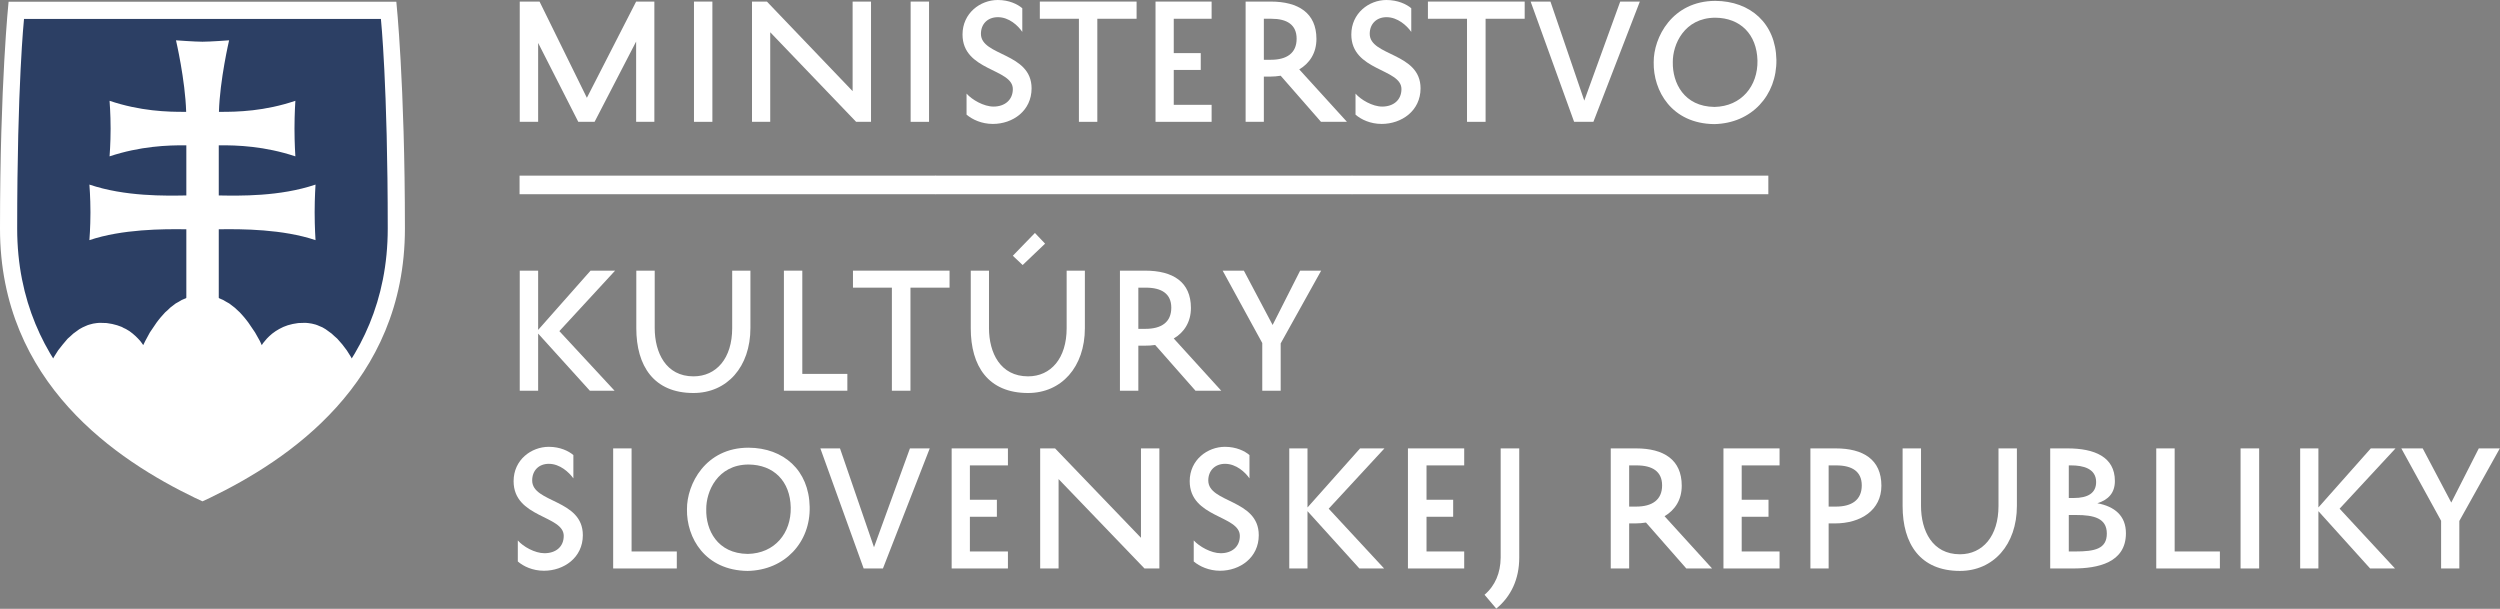 <?xml version="1.0" encoding="UTF-8"?>
<!DOCTYPE svg PUBLIC "-//W3C//DTD SVG 1.1//EN" "http://www.w3.org/Graphics/SVG/1.1/DTD/svg11.dtd">
<svg version="1.2" width="142.62mm" height="34.73mm" viewBox="8721 8340 14262 3473" preserveAspectRatio="xMidYMid" fill-rule="evenodd" stroke-width="28.222" stroke-linejoin="round" xmlns="http://www.w3.org/2000/svg" xmlns:ooo="http://xml.openoffice.org/svg/export" xmlns:xlink="http://www.w3.org/1999/xlink" xmlns:presentation="http://sun.com/xmlns/staroffice/presentation" xmlns:smil="http://www.w3.org/2001/SMIL20/" xmlns:anim="urn:oasis:names:tc:opendocument:xmlns:animation:1.0" xml:space="preserve">
 <rect x="8721" y="8340" width="14262" height="3473" fill="#808080" stroke="none"/>
 <defs class="EmbeddedBulletChars">
  <g id="bullet-char-template-57356" transform="scale(0,-0)">
   <path d="M 580,1141 L 1163,571 580,0 -4,571 580,1141 Z"/>
  </g>
  <g id="bullet-char-template-57354" transform="scale(0,-0)">
   <path d="M 8,1128 L 1137,1128 1137,0 8,0 8,1128 Z"/>
  </g>
  <g id="bullet-char-template-10146" transform="scale(0,-0)">
   <path d="M 174,0 L 602,739 174,1481 1456,739 174,0 Z M 1358,739 L 309,1346 659,739 1358,739 Z"/>
  </g>
  <g id="bullet-char-template-10132" transform="scale(0,-0)">
   <path d="M 2015,739 L 1276,0 717,0 1260,543 174,543 174,936 1260,936 717,1481 1274,1481 2015,739 Z"/>
  </g>
  <g id="bullet-char-template-10007" transform="scale(0,-0)">
   <path d="M 0,-2 C -7,14 -16,27 -25,37 L 356,567 C 262,823 215,952 215,954 215,979 228,992 255,992 264,992 276,990 289,987 310,991 331,999 354,1012 L 381,999 492,748 772,1049 836,1024 860,1049 C 881,1039 901,1025 922,1006 886,937 835,863 770,784 769,783 710,716 594,584 L 774,223 C 774,196 753,168 711,139 L 727,119 C 717,90 699,76 672,76 641,76 570,178 457,381 L 164,-76 C 142,-110 111,-127 72,-127 30,-127 9,-110 8,-76 1,-67 -2,-52 -2,-32 -2,-23 -1,-13 0,-2 Z"/>
  </g>
  <g id="bullet-char-template-10004" transform="scale(0,-0)">
   <path d="M 285,-33 C 182,-33 111,30 74,156 52,228 41,333 41,471 41,549 55,616 82,672 116,743 169,778 240,778 293,778 328,747 346,684 L 369,508 C 377,444 397,411 428,410 L 1163,1116 C 1174,1127 1196,1133 1229,1133 1271,1133 1292,1118 1292,1087 L 1292,965 C 1292,929 1282,901 1262,881 L 442,47 C 390,-6 338,-33 285,-33 Z"/>
  </g>
  <g id="bullet-char-template-9679" transform="scale(0,-0)">
   <path d="M 813,0 C 632,0 489,54 383,161 276,268 223,411 223,592 223,773 276,916 383,1023 489,1130 632,1184 813,1184 992,1184 1136,1130 1245,1023 1353,916 1407,772 1407,592 1407,412 1353,268 1245,161 1136,54 992,0 813,0 Z"/>
  </g>
  <g id="bullet-char-template-8226" transform="scale(0,-0)">
   <path d="M 346,457 C 273,457 209,483 155,535 101,586 74,649 74,723 74,796 101,859 155,911 209,963 273,989 346,989 419,989 480,963 531,910 582,859 608,796 608,723 608,648 583,586 532,535 482,483 420,457 346,457 Z"/>
  </g>
  <g id="bullet-char-template-8211" transform="scale(0,-0)">
   <path d="M -4,459 L 1135,459 1135,606 -4,606 -4,459 Z"/>
  </g>
  <g id="bullet-char-template-61548" transform="scale(0,-0)">
   <path d="M 173,740 C 173,903 231,1043 346,1159 462,1274 601,1332 765,1332 928,1332 1067,1274 1183,1159 1299,1043 1357,903 1357,740 1357,577 1299,437 1183,322 1067,206 928,148 765,148 601,148 462,206 346,322 231,437 173,577 173,740 Z"/>
  </g>
 </defs>
 <g class="Page">
  <g class="Group">
   <g class="Group">
    <g class="Group">
     <g class="com.sun.star.drawing.PolyPolygonShape">
      <g id="id3">
       <rect class="BoundingBox" stroke="none" fill="none" x="11684" y="9342" width="2378" height="107"/>
       <path fill="rgb(255,255,255)" stroke="none" d="M 14061,9448 L 11685,9448 11685,9342 14061,9342 14061,9448 Z"/>
      </g>
     </g>
     <g class="com.sun.star.drawing.PolyPolygonShape">
      <g id="id4">
       <rect class="BoundingBox" stroke="none" fill="none" x="14058" y="9342" width="2378" height="107"/>
       <path fill="rgb(255,255,255)" stroke="none" d="M 16435,9448 L 14059,9448 14059,9342 16435,9342 16435,9448 Z"/>
      </g>
     </g>
     <g class="com.sun.star.drawing.PolyPolygonShape">
      <g id="id5">
       <rect class="BoundingBox" stroke="none" fill="none" x="16432" y="9342" width="2378" height="107"/>
       <path fill="rgb(255,255,255)" stroke="none" d="M 18809,9448 L 16433,9448 16433,9342 18809,9342 18809,9448 Z"/>
      </g>
     </g>
    </g>
    <g class="Group">
     <g class="com.sun.star.drawing.PolyPolygonShape">
      <g id="id6">
       <rect class="BoundingBox" stroke="none" fill="none" x="11685" y="8349" width="770" height="687"/>
       <path fill="rgb(255,255,255)" stroke="none" d="M 12350,9035 L 12350,8577 12113,9035 12020,9035 11791,8585 11791,9035 11686,9035 11686,8349 11799,8349 12069,8898 12350,8349 12454,8349 12454,9035 12350,9035 Z"/>
      </g>
     </g>
     <g class="com.sun.star.drawing.PolyPolygonShape">
      <g id="id7">
       <rect class="BoundingBox" stroke="none" fill="none" x="12680" y="8349" width="107" height="687"/>
       <path fill="rgb(255,255,255)" stroke="none" d="M 12785,9035 L 12680,9035 12680,8349 12785,8349 12785,9035 Z"/>
      </g>
     </g>
     <g class="com.sun.star.drawing.PolyPolygonShape">
      <g id="id8">
       <rect class="BoundingBox" stroke="none" fill="none" x="13011" y="8349" width="680" height="687"/>
       <path fill="rgb(255,255,255)" stroke="none" d="M 13690,8349 L 13690,9035 13605,9035 13115,8524 13115,9035 13011,9035 13011,8349 13096,8349 13585,8860 13585,8349 13690,8349 Z"/>
      </g>
     </g>
     <g class="com.sun.star.drawing.PolyPolygonShape">
      <g id="id9">
       <rect class="BoundingBox" stroke="none" fill="none" x="13916" y="8349" width="106" height="687"/>
       <path fill="rgb(255,255,255)" stroke="none" d="M 14021,9035 L 13916,9035 13916,8349 14021,8349 14021,9035 Z"/>
      </g>
     </g>
     <g class="com.sun.star.drawing.ClosedBezierShape">
      <g id="id10">
       <rect class="BoundingBox" stroke="none" fill="none" x="14211" y="8340" width="396" height="708"/>
       <path fill="rgb(255,255,255)" stroke="none" d="M 14235,8874 C 14266,8909 14333,8948 14389,8948 14452,8948 14499,8911 14499,8848 14499,8730 14212,8746 14212,8537 14212,8415 14313,8340 14413,8340 14478,8340 14526,8364 14553,8387 L 14553,8522 C 14529,8486 14477,8438 14414,8438 14355,8438 14317,8477 14317,8533 14317,8661 14606,8639 14606,8844 14606,8972 14499,9047 14385,9047 14321,9047 14268,9022 14235,8994 L 14235,8874 Z"/>
      </g>
     </g>
     <g class="com.sun.star.drawing.PolyPolygonShape">
      <g id="id11">
       <rect class="BoundingBox" stroke="none" fill="none" x="14653" y="8349" width="553" height="687"/>
       <path fill="rgb(255,255,255)" stroke="none" d="M 14653,8349 L 15205,8349 15205,8447 14981,8447 14981,9035 14876,9035 14876,8447 14653,8447 14653,8349 Z"/>
      </g>
     </g>
     <g class="com.sun.star.drawing.PolyPolygonShape">
      <g id="id12">
       <rect class="BoundingBox" stroke="none" fill="none" x="15313" y="8349" width="322" height="687"/>
       <path fill="rgb(255,255,255)" stroke="none" d="M 15633,9035 L 15313,9035 15313,8349 15633,8349 15633,8447 15417,8447 15417,8643 15571,8643 15571,8739 15417,8739 15417,8938 15633,8938 15633,9035 Z"/>
      </g>
     </g>
     <g class="com.sun.star.drawing.ClosedBezierShape">
      <g id="id13">
       <rect class="BoundingBox" stroke="none" fill="none" x="15827" y="8349" width="579" height="687"/>
       <path fill="rgb(255,255,255)" stroke="none" d="M 15931,8681 L 15971,8681 C 16062,8681 16118,8643 16118,8561 16118,8481 16063,8447 15974,8447 L 15931,8447 15931,8681 Z M 16027,8772 C 16008,8775 15988,8777 15967,8777 L 15931,8777 15931,9035 15827,9035 15827,8349 15970,8349 C 16128,8349 16231,8414 16231,8562 16231,8642 16193,8700 16133,8736 L 16405,9035 16257,9035 16027,8772 Z"/>
      </g>
     </g>
     <g class="com.sun.star.drawing.ClosedBezierShape">
      <g id="id14">
       <rect class="BoundingBox" stroke="none" fill="none" x="16430" y="8340" width="396" height="708"/>
       <path fill="rgb(255,255,255)" stroke="none" d="M 16454,8874 C 16484,8909 16551,8948 16606,8948 16670,8948 16716,8911 16716,8848 16716,8730 16430,8746 16430,8537 16430,8415 16531,8340 16630,8340 16695,8340 16745,8364 16772,8387 L 16772,8522 C 16747,8486 16694,8438 16631,8438 16573,8438 16535,8477 16535,8533 16535,8661 16825,8639 16825,8844 16825,8972 16717,9047 16603,9047 16539,9047 16486,9022 16454,8994 L 16454,8874 Z"/>
      </g>
     </g>
     <g class="com.sun.star.drawing.PolyPolygonShape">
      <g id="id15">
       <rect class="BoundingBox" stroke="none" fill="none" x="16867" y="8349" width="553" height="687"/>
       <path fill="rgb(255,255,255)" stroke="none" d="M 16867,8349 L 17419,8349 17419,8447 17196,8447 17196,9035 17090,9035 17090,8447 16867,8447 16867,8349 Z"/>
      </g>
     </g>
     <g class="com.sun.star.drawing.PolyPolygonShape">
      <g id="id16">
       <rect class="BoundingBox" stroke="none" fill="none" x="17453" y="8349" width="624" height="687"/>
       <path fill="rgb(255,255,255)" stroke="none" d="M 17759,8914 L 17964,8349 18076,8349 17811,9035 17701,9035 17453,8349 17566,8349 17759,8914 Z"/>
      </g>
     </g>
     <g class="com.sun.star.drawing.ClosedBezierShape">
      <g id="id17">
       <rect class="BoundingBox" stroke="none" fill="none" x="18155" y="8345" width="702" height="704"/>
       <path fill="rgb(255,255,255)" stroke="none" d="M 18502,8950 C 18655,8947 18750,8831 18747,8685 18743,8536 18650,8442 18506,8441 18329,8442 18263,8594 18264,8695 18262,8812 18327,8948 18502,8950 Z M 18506,8345 C 18707,8346 18851,8474 18855,8681 18858,8883 18714,9044 18500,9048 18257,9045 18152,8858 18155,8695 18154,8554 18260,8346 18506,8345 Z"/>
      </g>
     </g>
    </g>
    <g class="com.sun.star.drawing.ClosedBezierShape">
     <g id="id18">
      <rect class="BoundingBox" stroke="none" fill="none" x="14259" y="9669" width="652" height="914"/>
      <path fill="rgb(255,255,255)" stroke="none" d="M 14555,9852 L 14499,9799 14625,9669 14683,9730 14555,9852 Z M 14363,9884 L 14363,10212 C 14363,10353 14428,10487 14586,10487 14716,10487 14806,10384 14806,10213 L 14806,9884 14910,9884 14910,10212 C 14910,10434 14776,10582 14586,10582 14358,10582 14259,10428 14259,10213 L 14259,9884 14363,9884 Z"/>
     </g>
    </g>
    <g class="Group">
     <g class="com.sun.star.drawing.PolyPolygonShape">
      <g id="id19">
       <rect class="BoundingBox" stroke="none" fill="none" x="11686" y="9884" width="545" height="686"/>
       <path fill="rgb(255,255,255)" stroke="none" d="M 11791,9884 L 11791,10222 12090,9884 12230,9884 11912,10229 12227,10569 12086,10569 11791,10243 11791,10569 11686,10569 11686,9884 11791,9884 Z"/>
      </g>
     </g>
     <g class="com.sun.star.drawing.ClosedBezierShape">
      <g id="id20">
       <rect class="BoundingBox" stroke="none" fill="none" x="12351" y="9884" width="652" height="699"/>
       <path fill="rgb(255,255,255)" stroke="none" d="M 12456,9884 L 12456,10211 C 12456,10352 12520,10487 12677,10487 12808,10487 12898,10384 12898,10212 L 12898,9884 13002,9884 13002,10211 C 13002,10434 12868,10582 12677,10582 12451,10582 12351,10428 12351,10212 L 12351,9884 12456,9884 Z"/>
      </g>
     </g>
     <g class="com.sun.star.drawing.PolyPolygonShape">
      <g id="id21">
       <rect class="BoundingBox" stroke="none" fill="none" x="13193" y="9884" width="363" height="686"/>
       <path fill="rgb(255,255,255)" stroke="none" d="M 13555,10569 L 13193,10569 13193,9884 13298,9884 13298,10473 13555,10473 13555,10569 Z"/>
      </g>
     </g>
     <g class="com.sun.star.drawing.PolyPolygonShape">
      <g id="id22">
       <rect class="BoundingBox" stroke="none" fill="none" x="13586" y="9884" width="553" height="686"/>
       <path fill="rgb(255,255,255)" stroke="none" d="M 13587,9884 L 14138,9884 14138,9981 13915,9981 13915,10569 13809,10569 13809,9981 13587,9981 13587,9884 Z"/>
      </g>
     </g>
     <g class="com.sun.star.drawing.ClosedBezierShape">
      <g id="id23">
       <rect class="BoundingBox" stroke="none" fill="none" x="15110" y="9884" width="579" height="686"/>
       <path fill="rgb(255,255,255)" stroke="none" d="M 15215,10216 L 15255,10216 C 15346,10216 15403,10179 15403,10095 15403,10016 15348,9981 15258,9981 L 15215,9981 15215,10216 Z M 15311,10308 C 15292,10311 15272,10312 15251,10312 L 15215,10312 15215,10569 15110,10569 15110,9884 15254,9884 C 15412,9884 15515,9948 15515,10097 15515,10176 15477,10236 15417,10271 L 15688,10569 15541,10569 15311,10308 Z"/>
      </g>
     </g>
     <g class="com.sun.star.drawing.PolyPolygonShape">
      <g id="id24">
       <rect class="BoundingBox" stroke="none" fill="none" x="15696" y="9884" width="563" height="686"/>
       <path fill="rgb(255,255,255)" stroke="none" d="M 16027,10569 L 15922,10569 15922,10297 15696,9884 15817,9884 15981,10194 16138,9884 16258,9884 16027,10299 16027,10569 Z"/>
      </g>
     </g>
    </g>
    <g class="Group">
     <g class="com.sun.star.drawing.ClosedBezierShape">
      <g id="id25">
       <rect class="BoundingBox" stroke="none" fill="none" x="11651" y="10889" width="396" height="709"/>
       <path fill="rgb(255,255,255)" stroke="none" d="M 11675,11423 C 11705,11458 11772,11496 11827,11496 11891,11496 11937,11460 11937,11397 11937,11279 11651,11295 11651,11085 11651,10963 11752,10889 11852,10889 11916,10889 11965,10913 11992,10936 L 11992,11069 C 11967,11034 11915,10986 11852,10986 11794,10986 11757,11025 11757,11081 11757,11210 12046,11187 12046,11393 12046,11521 11938,11596 11824,11596 11760,11596 11707,11571 11675,11543 L 11675,11423 Z"/>
      </g>
     </g>
     <g class="com.sun.star.drawing.PolyPolygonShape">
      <g id="id26">
       <rect class="BoundingBox" stroke="none" fill="none" x="12219" y="10897" width="364" height="687"/>
       <path fill="rgb(255,255,255)" stroke="none" d="M 12582,11583 L 12219,11583 12219,10898 12324,10898 12324,11486 12582,11486 12582,11583 Z"/>
      </g>
     </g>
     <g class="com.sun.star.drawing.ClosedBezierShape">
      <g id="id27">
       <rect class="BoundingBox" stroke="none" fill="none" x="12639" y="10894" width="703" height="705"/>
       <path fill="rgb(255,255,255)" stroke="none" d="M 12987,11500 C 13141,11497 13235,11381 13232,11235 13229,11085 13135,10991 12991,10990 12814,10991 12749,11144 12750,11245 12747,11362 12812,11498 12987,11500 Z M 12991,10894 C 13192,10895 13336,11023 13340,11231 13345,11433 13199,11593 12986,11597 12743,11594 12637,11408 12640,11245 12639,11103 12745,10894 12991,10894 Z"/>
      </g>
     </g>
     <g class="com.sun.star.drawing.PolyPolygonShape">
      <g id="id28">
       <rect class="BoundingBox" stroke="none" fill="none" x="13400" y="10897" width="626" height="687"/>
       <path fill="rgb(255,255,255)" stroke="none" d="M 13707,11462 L 13912,10898 14025,10898 13758,11583 13648,11583 13401,10898 13513,10898 13707,11462 Z"/>
      </g>
     </g>
     <g class="com.sun.star.drawing.PolyPolygonShape">
      <g id="id29">
       <rect class="BoundingBox" stroke="none" fill="none" x="14150" y="10897" width="322" height="687"/>
       <path fill="rgb(255,255,255)" stroke="none" d="M 14471,11583 L 14150,11583 14150,10898 14471,10898 14471,10995 14254,10995 14254,11191 14408,11191 14408,11288 14254,11288 14254,11486 14471,11486 14471,11583 Z"/>
      </g>
     </g>
     <g class="com.sun.star.drawing.PolyPolygonShape">
      <g id="id30">
       <rect class="BoundingBox" stroke="none" fill="none" x="14655" y="10897" width="681" height="687"/>
       <path fill="rgb(255,255,255)" stroke="none" d="M 15335,10898 L 15335,11583 15250,11583 14760,11073 14760,11583 14655,11583 14655,10898 14740,10898 15230,11408 15230,10898 15335,10898 Z"/>
      </g>
     </g>
     <g class="com.sun.star.drawing.ClosedBezierShape">
      <g id="id31">
       <rect class="BoundingBox" stroke="none" fill="none" x="15508" y="10889" width="395" height="709"/>
       <path fill="rgb(255,255,255)" stroke="none" d="M 15531,11423 C 15563,11458 15630,11496 15685,11496 15748,11496 15794,11460 15794,11397 15794,11279 15508,11295 15508,11085 15508,10963 15610,10889 15709,10889 15774,10889 15822,10913 15849,10936 L 15849,11069 C 15825,11034 15773,10986 15710,10986 15652,10986 15614,11025 15614,11081 15614,11210 15902,11187 15902,11393 15902,11521 15795,11596 15681,11596 15618,11596 15564,11571 15531,11543 L 15531,11423 Z"/>
      </g>
     </g>
     <g class="com.sun.star.drawing.PolyPolygonShape">
      <g id="id32">
       <rect class="BoundingBox" stroke="none" fill="none" x="16076" y="10897" width="544" height="687"/>
       <path fill="rgb(255,255,255)" stroke="none" d="M 16180,10898 L 16180,11235 16480,10898 16619,10898 16301,11242 16617,11583 16476,11583 16180,11256 16180,11583 16076,11583 16076,10898 16180,10898 Z"/>
      </g>
     </g>
     <g class="com.sun.star.drawing.PolyPolygonShape">
      <g id="id33">
       <rect class="BoundingBox" stroke="none" fill="none" x="16753" y="10897" width="322" height="687"/>
       <path fill="rgb(255,255,255)" stroke="none" d="M 17074,11583 L 16753,11583 16753,10898 17074,10898 17074,10995 16859,10995 16859,11191 17011,11191 17011,11288 16859,11288 16859,11486 17074,11486 17074,11583 Z"/>
      </g>
     </g>
     <g class="com.sun.star.drawing.ClosedBezierShape">
      <g id="id34">
       <rect class="BoundingBox" stroke="none" fill="none" x="17190" y="10898" width="200" height="915"/>
       <path fill="rgb(255,255,255)" stroke="none" d="M 17190,11733 C 17251,11681 17281,11608 17282,11522 L 17282,10898 17388,10898 17388,11521 C 17388,11644 17341,11743 17257,11812 L 17190,11733 Z"/>
      </g>
     </g>
     <g class="com.sun.star.drawing.ClosedBezierShape">
      <g id="id35">
       <rect class="BoundingBox" stroke="none" fill="none" x="17910" y="10897" width="579" height="687"/>
       <path fill="rgb(255,255,255)" stroke="none" d="M 18015,11230 L 18055,11230 C 18146,11230 18203,11192 18203,11109 18203,11030 18148,10995 18058,10995 L 18015,10995 18015,11230 Z M 18111,11321 C 18092,11324 18072,11326 18051,11326 L 18015,11326 18015,11583 17910,11583 17910,10898 18054,10898 C 18212,10898 18315,10962 18315,11111 18315,11191 18277,11249 18217,11285 L 18488,11583 18341,11583 18111,11321 Z"/>
      </g>
     </g>
     <g class="com.sun.star.drawing.PolyPolygonShape">
      <g id="id36">
       <rect class="BoundingBox" stroke="none" fill="none" x="18553" y="10897" width="322" height="687"/>
       <path fill="rgb(255,255,255)" stroke="none" d="M 18873,11583 L 18553,11583 18553,10898 18873,10898 18873,10995 18657,10995 18657,11191 18810,11191 18810,11288 18657,11288 18657,11486 18873,11486 18873,11583 Z"/>
      </g>
     </g>
     <g class="com.sun.star.drawing.ClosedBezierShape">
      <g id="id37">
       <rect class="BoundingBox" stroke="none" fill="none" x="19049" y="10897" width="406" height="687"/>
       <path fill="rgb(255,255,255)" stroke="none" d="M 19153,11230 L 19195,11230 C 19285,11230 19342,11192 19342,11109 19342,11030 19287,10995 19197,10995 L 19153,10995 19153,11230 Z M 19153,11326 L 19153,11583 19049,11583 19049,10898 19193,10898 C 19351,10898 19454,10962 19454,11111 19454,11250 19337,11326 19189,11326 L 19153,11326 Z"/>
      </g>
     </g>
     <g class="com.sun.star.drawing.ClosedBezierShape">
      <g id="id38">
       <rect class="BoundingBox" stroke="none" fill="none" x="19575" y="10898" width="653" height="700"/>
       <path fill="rgb(255,255,255)" stroke="none" d="M 19680,10898 L 19680,11226 C 19680,11367 19744,11502 19902,11502 20032,11502 20122,11398 20122,11227 L 20122,10898 20227,10898 20227,11226 C 20227,11448 20092,11597 19902,11597 19675,11597 19575,11442 19575,11227 L 19575,10898 19680,10898 Z"/>
      </g>
     </g>
     <g class="com.sun.star.drawing.ClosedBezierShape">
      <g id="id39">
       <rect class="BoundingBox" stroke="none" fill="none" x="20416" y="10897" width="434" height="687"/>
       <path fill="rgb(255,255,255)" stroke="none" d="M 20565,11278 L 20523,11278 20523,11486 20561,11486 C 20670,11486 20740,11472 20740,11384 20740,11296 20666,11278 20565,11278 Z M 20551,11181 C 20632,11181 20679,11153 20679,11090 20679,11012 20603,10995 20537,10995 L 20523,10995 20523,11181 20551,11181 Z M 20417,11583 L 20417,10898 20516,10898 C 20669,10898 20786,10946 20786,11084 20786,11152 20749,11191 20686,11211 20784,11229 20849,11282 20849,11382 20849,11551 20688,11583 20548,11583 L 20417,11583 Z"/>
      </g>
     </g>
     <g class="com.sun.star.drawing.PolyPolygonShape">
      <g id="id40">
       <rect class="BoundingBox" stroke="none" fill="none" x="21022" y="10897" width="364" height="687"/>
       <path fill="rgb(255,255,255)" stroke="none" d="M 21385,11583 L 21022,11583 21022,10898 21127,10898 21127,11486 21385,11486 21385,11583 Z"/>
      </g>
     </g>
     <g class="com.sun.star.drawing.PolyPolygonShape">
      <g id="id41">
       <rect class="BoundingBox" stroke="none" fill="none" x="21502" y="10897" width="108" height="687"/>
       <path fill="rgb(255,255,255)" stroke="none" d="M 21609,11583 L 21503,11583 21503,10898 21609,10898 21609,11583 Z"/>
      </g>
     </g>
     <g class="com.sun.star.drawing.PolyPolygonShape">
      <g id="id42">
       <rect class="BoundingBox" stroke="none" fill="none" x="21842" y="10897" width="546" height="687"/>
       <path fill="rgb(255,255,255)" stroke="none" d="M 21947,10898 L 21947,11235 22246,10898 22387,10898 22068,11242 22384,11583 22242,11583 21947,11256 21947,11583 21843,11583 21843,10898 21947,10898 Z"/>
      </g>
     </g>
     <g class="com.sun.star.drawing.PolyPolygonShape">
      <g id="id43">
       <rect class="BoundingBox" stroke="none" fill="none" x="22420" y="10897" width="563" height="687"/>
       <path fill="rgb(255,255,255)" stroke="none" d="M 22751,11583 L 22647,11583 22647,11311 22420,10898 22542,10898 22705,11207 22862,10898 22982,10898 22751,11312 22751,11583 Z"/>
      </g>
     </g>
    </g>
   </g>
   <g class="Group">
    <g class="com.sun.star.drawing.ClosedBezierShape">
     <g id="id44">
      <rect class="BoundingBox" stroke="none" fill="none" x="8721" y="8350" width="2311" height="2851"/>
      <path fill="rgb(255,255,255)" stroke="none" d="M 8721,9644 C 8721,8815 8770,8350 8770,8350 L 9876,8350 10982,8350 C 10982,8350 11031,8815 11031,9644 11031,10527 10360,10967 9919,11180 L 9876,11200 9833,11180 C 9392,10967 8721,10527 8721,9644 Z"/>
     </g>
    </g>
    <g class="Group">
     <g class="com.sun.star.drawing.ClosedBezierShape">
      <g id="id45">
       <rect class="BoundingBox" stroke="none" fill="none" x="8819" y="8448" width="2115" height="2644"/>
       <path fill="rgb(44,63,100)" stroke="none" d="M 9876,11091 C 9441,10882 8819,10466 8819,9644 8819,8822 8858,8448 8858,8448 L 9876,8448 10894,8448 C 10894,8448 10933,8822 10933,9644 10933,10466 10311,10882 9876,11091 Z"/>
      </g>
     </g>
     <g class="com.sun.star.drawing.ClosedBezierShape">
      <g id="id46">
       <rect class="BoundingBox" stroke="none" fill="none" x="9231" y="8570" width="1291" height="1533"/>
       <path fill="rgb(255,255,255)" stroke="none" d="M 9969,9455 C 10087,9457 10317,9462 10521,9393 10521,9393 10516,9466 10516,9551 10516,9637 10521,9710 10521,9710 10334,9647 10102,9646 9969,9648 L 9969,10102 9784,10102 9784,9648 C 9650,9646 9418,9647 9231,9710 9231,9710 9237,9637 9237,9551 9237,9466 9231,9393 9231,9393 9435,9462 9666,9457 9784,9455 L 9784,9169 C 9676,9168 9521,9174 9346,9232 9346,9232 9352,9159 9352,9074 9352,8988 9346,8915 9346,8915 9521,8974 9676,8979 9783,8978 9778,8797 9725,8570 9725,8570 9725,8570 9833,8578 9876,8578 9920,8578 10028,8570 10028,8570 10028,8570 9975,8797 9970,8978 10077,8979 10232,8974 10406,8915 10406,8915 10401,8988 10401,9074 10401,9159 10406,9232 10406,9232 10231,9174 10077,9168 9969,9169 L 9969,9455 Z"/>
      </g>
     </g>
     <g class="com.sun.star.drawing.ClosedBezierShape">
      <g id="id47">
       <rect class="BoundingBox" stroke="none" fill="none" x="9029" y="10035" width="1695" height="1068"/>
       <path fill="rgb(255,255,255)" stroke="none" d="M 9042,10382 C 9049,10370 9057,10359 9064,10347 9073,10336 9081,10325 9090,10314 9099,10303 9108,10293 9117,10282 9128,10273 9138,10263 9148,10254 9159,10246 9170,10238 9181,10230 9187,10227 9193,10223 9199,10220 9205,10217 9211,10215 9217,10212 9223,10209 9229,10207 9236,10205 9242,10203 9249,10202 9255,10200 9262,10199 9269,10198 9275,10197 9282,10196 9289,10196 9296,10196 9307,10196 9318,10197 9328,10197 9338,10199 9348,10200 9358,10202 9367,10204 9376,10207 9385,10209 9393,10212 9401,10215 9410,10218 9417,10222 9424,10226 9432,10229 9438,10233 9445,10237 9452,10241 9458,10246 9464,10250 9469,10254 9475,10259 9480,10263 9485,10268 9489,10272 9494,10277 9498,10281 9502,10286 9506,10290 9510,10294 9513,10298 9516,10302 9519,10306 9522,10310 9524,10314 9527,10317 9530,10323 9533,10328 9537,10334 9538,10336 9539,10338 9540,10340 9542,10335 9543,10331 9545,10327 9551,10315 9556,10304 9562,10292 9571,10276 9579,10260 9588,10244 9601,10225 9613,10207 9626,10188 9633,10178 9641,10169 9648,10160 9657,10150 9665,10141 9673,10132 9683,10124 9692,10115 9701,10106 9711,10099 9721,10091 9731,10083 9742,10077 9753,10071 9764,10064 9775,10059 9787,10054 9799,10049 9811,10046 9824,10043 9836,10039 9843,10039 9849,10038 9856,10037 9862,10037 9869,10036 9876,10036 9883,10036 9889,10037 9896,10037 9903,10038 9909,10039 9916,10039 9928,10043 9941,10046 9953,10049 9965,10054 9977,10059 9988,10064 9999,10071 10010,10077 10021,10083 10031,10091 10041,10099 10051,10106 10060,10115 10070,10124 10079,10132 10087,10141 10096,10150 10104,10160 10111,10169 10119,10178 10126,10188 10139,10207 10151,10225 10164,10244 10173,10260 10182,10276 10191,10292 10196,10304 10202,10315 10207,10327 10209,10331 10211,10335 10213,10340 10214,10338 10215,10336 10216,10334 10219,10328 10222,10323 10226,10317 10228,10314 10231,10310 10233,10306 10236,10302 10239,10298 10243,10294 10246,10290 10250,10286 10254,10281 10258,10277 10263,10272 10267,10268 10273,10263 10278,10259 10283,10254 10289,10250 10295,10246 10301,10241 10307,10237 10314,10233 10321,10229 10328,10226 10335,10222 10343,10218 10351,10215 10359,10212 10367,10209 10376,10207 10385,10204 10394,10202 10404,10200 10414,10199 10424,10197 10435,10197 10445,10196 10456,10196 10463,10196 10470,10196 10477,10197 10484,10198 10490,10199 10497,10200 10504,10202 10510,10203 10517,10205 10523,10207 10529,10209 10535,10212 10541,10215 10547,10217 10554,10220 10559,10223 10565,10227 10571,10230 10582,10238 10593,10246 10604,10254 10614,10263 10624,10273 10635,10282 10644,10293 10653,10303 10663,10314 10671,10325 10679,10336 10688,10347 10695,10359 10703,10370 10710,10382 10714,10389 10718,10396 10722,10403 10719,10408 10716,10413 10713,10418 10690,10451 10667,10484 10644,10516 10618,10547 10593,10577 10568,10607 10541,10635 10514,10663 10487,10691 10458,10717 10430,10742 10402,10768 10372,10791 10343,10815 10314,10838 10284,10860 10254,10881 10225,10902 10165,10939 10106,10976 10046,11013 9990,11042 9933,11072 9876,11101 9819,11072 9762,11042 9706,11013 9646,10976 9587,10939 9527,10902 9497,10881 9468,10860 9438,10838 9409,10815 9380,10791 9350,10768 9322,10742 9294,10717 9265,10691 9238,10663 9211,10635 9184,10607 9159,10577 9134,10547 9108,10516 9085,10484 9062,10451 9039,10418 9036,10413 9033,10408 9030,10403 9034,10396 9038,10389 9042,10382 Z"/>
       <path fill="none" stroke="rgb(255,255,255)" d="M 9042,10382 C 9049,10370 9057,10359 9064,10347 9073,10336 9081,10325 9090,10314 9099,10303 9108,10293 9117,10282 9128,10273 9138,10263 9148,10254 L 9181,10230 C 9187,10227 9193,10223 9199,10220 9205,10217 9211,10215 9217,10212 9223,10209 9229,10207 9236,10205 9242,10203 9249,10202 9255,10200 9262,10199 9269,10198 9275,10197 9282,10196 9289,10196 9296,10196 9307,10196 9318,10197 9328,10197 9338,10199 9348,10200 9358,10202 9367,10204 9376,10207 9385,10209 9393,10212 9401,10215 9410,10218 9417,10222 9424,10226 9432,10229 9438,10233 9445,10237 9452,10241 9458,10246 9464,10250 9469,10254 9475,10259 9480,10263 9485,10268 L 9498,10281 C 9502,10286 9506,10290 9510,10294 L 9519,10306 C 9522,10310 9524,10314 9527,10317 9530,10323 9533,10328 9537,10334 L 9540,10340 C 9542,10335 9543,10331 9545,10327 9551,10315 9556,10304 9562,10292 9571,10276 9579,10260 9588,10244 9601,10225 9613,10207 9626,10188 9633,10178 9641,10169 9648,10160 9657,10150 9665,10141 9673,10132 9683,10124 9692,10115 9701,10106 9711,10099 9721,10091 9731,10083 9742,10077 9753,10071 9764,10064 9775,10059 9787,10054 9799,10049 9811,10046 9824,10043 9836,10039 9843,10039 9849,10038 9856,10037 9862,10037 9869,10036 9876,10036 9883,10036 9889,10037 9896,10037 9903,10038 9909,10039 9916,10039 9928,10043 9941,10046 9953,10049 9965,10054 9977,10059 9988,10064 9999,10071 10010,10077 10021,10083 10031,10091 10041,10099 10051,10106 10060,10115 10070,10124 10079,10132 10087,10141 10096,10150 10104,10160 10111,10169 10119,10178 10126,10188 10139,10207 10151,10225 10164,10244 L 10191,10292 C 10196,10304 10202,10315 10207,10327 10209,10331 10211,10335 10213,10340 L 10216,10334 C 10219,10328 10222,10323 10226,10317 10228,10314 10231,10310 10233,10306 10236,10302 10239,10298 10243,10294 10246,10290 10250,10286 10254,10281 L 10267,10268 C 10273,10263 10278,10259 10283,10254 10289,10250 10295,10246 10301,10241 10307,10237 10314,10233 10321,10229 10328,10226 10335,10222 10343,10218 L 10367,10209 C 10376,10207 10385,10204 10394,10202 10404,10200 10414,10199 10424,10197 10435,10197 10445,10196 10456,10196 10463,10196 10470,10196 10477,10197 10484,10198 10490,10199 10497,10200 10504,10202 10510,10203 10517,10205 10523,10207 10529,10209 10535,10212 10541,10215 10547,10217 10554,10220 10559,10223 10565,10227 10571,10230 L 10604,10254 C 10614,10263 10624,10273 10635,10282 10644,10293 10653,10303 10663,10314 10671,10325 10679,10336 10688,10347 10695,10359 10703,10370 10710,10382 L 10722,10403 10713,10418 C 10690,10451 10667,10484 10644,10516 10618,10547 10593,10577 10568,10607 L 10487,10691 C 10458,10717 10430,10742 10402,10768 10372,10791 10343,10815 10314,10838 10284,10860 10254,10881 10225,10902 10165,10939 10106,10976 10046,11013 9990,11042 9933,11072 9876,11101 9819,11072 9762,11042 9706,11013 9646,10976 9587,10939 9527,10902 9497,10881 9468,10860 9438,10838 9409,10815 9380,10791 9350,10768 9322,10742 9294,10717 9265,10691 L 9184,10607 C 9159,10577 9134,10547 9108,10516 9085,10484 9062,10451 9039,10418 L 9030,10403 9042,10382 Z"/>
      </g>
     </g>
    </g>
   </g>
  </g>
 </g>
</svg>